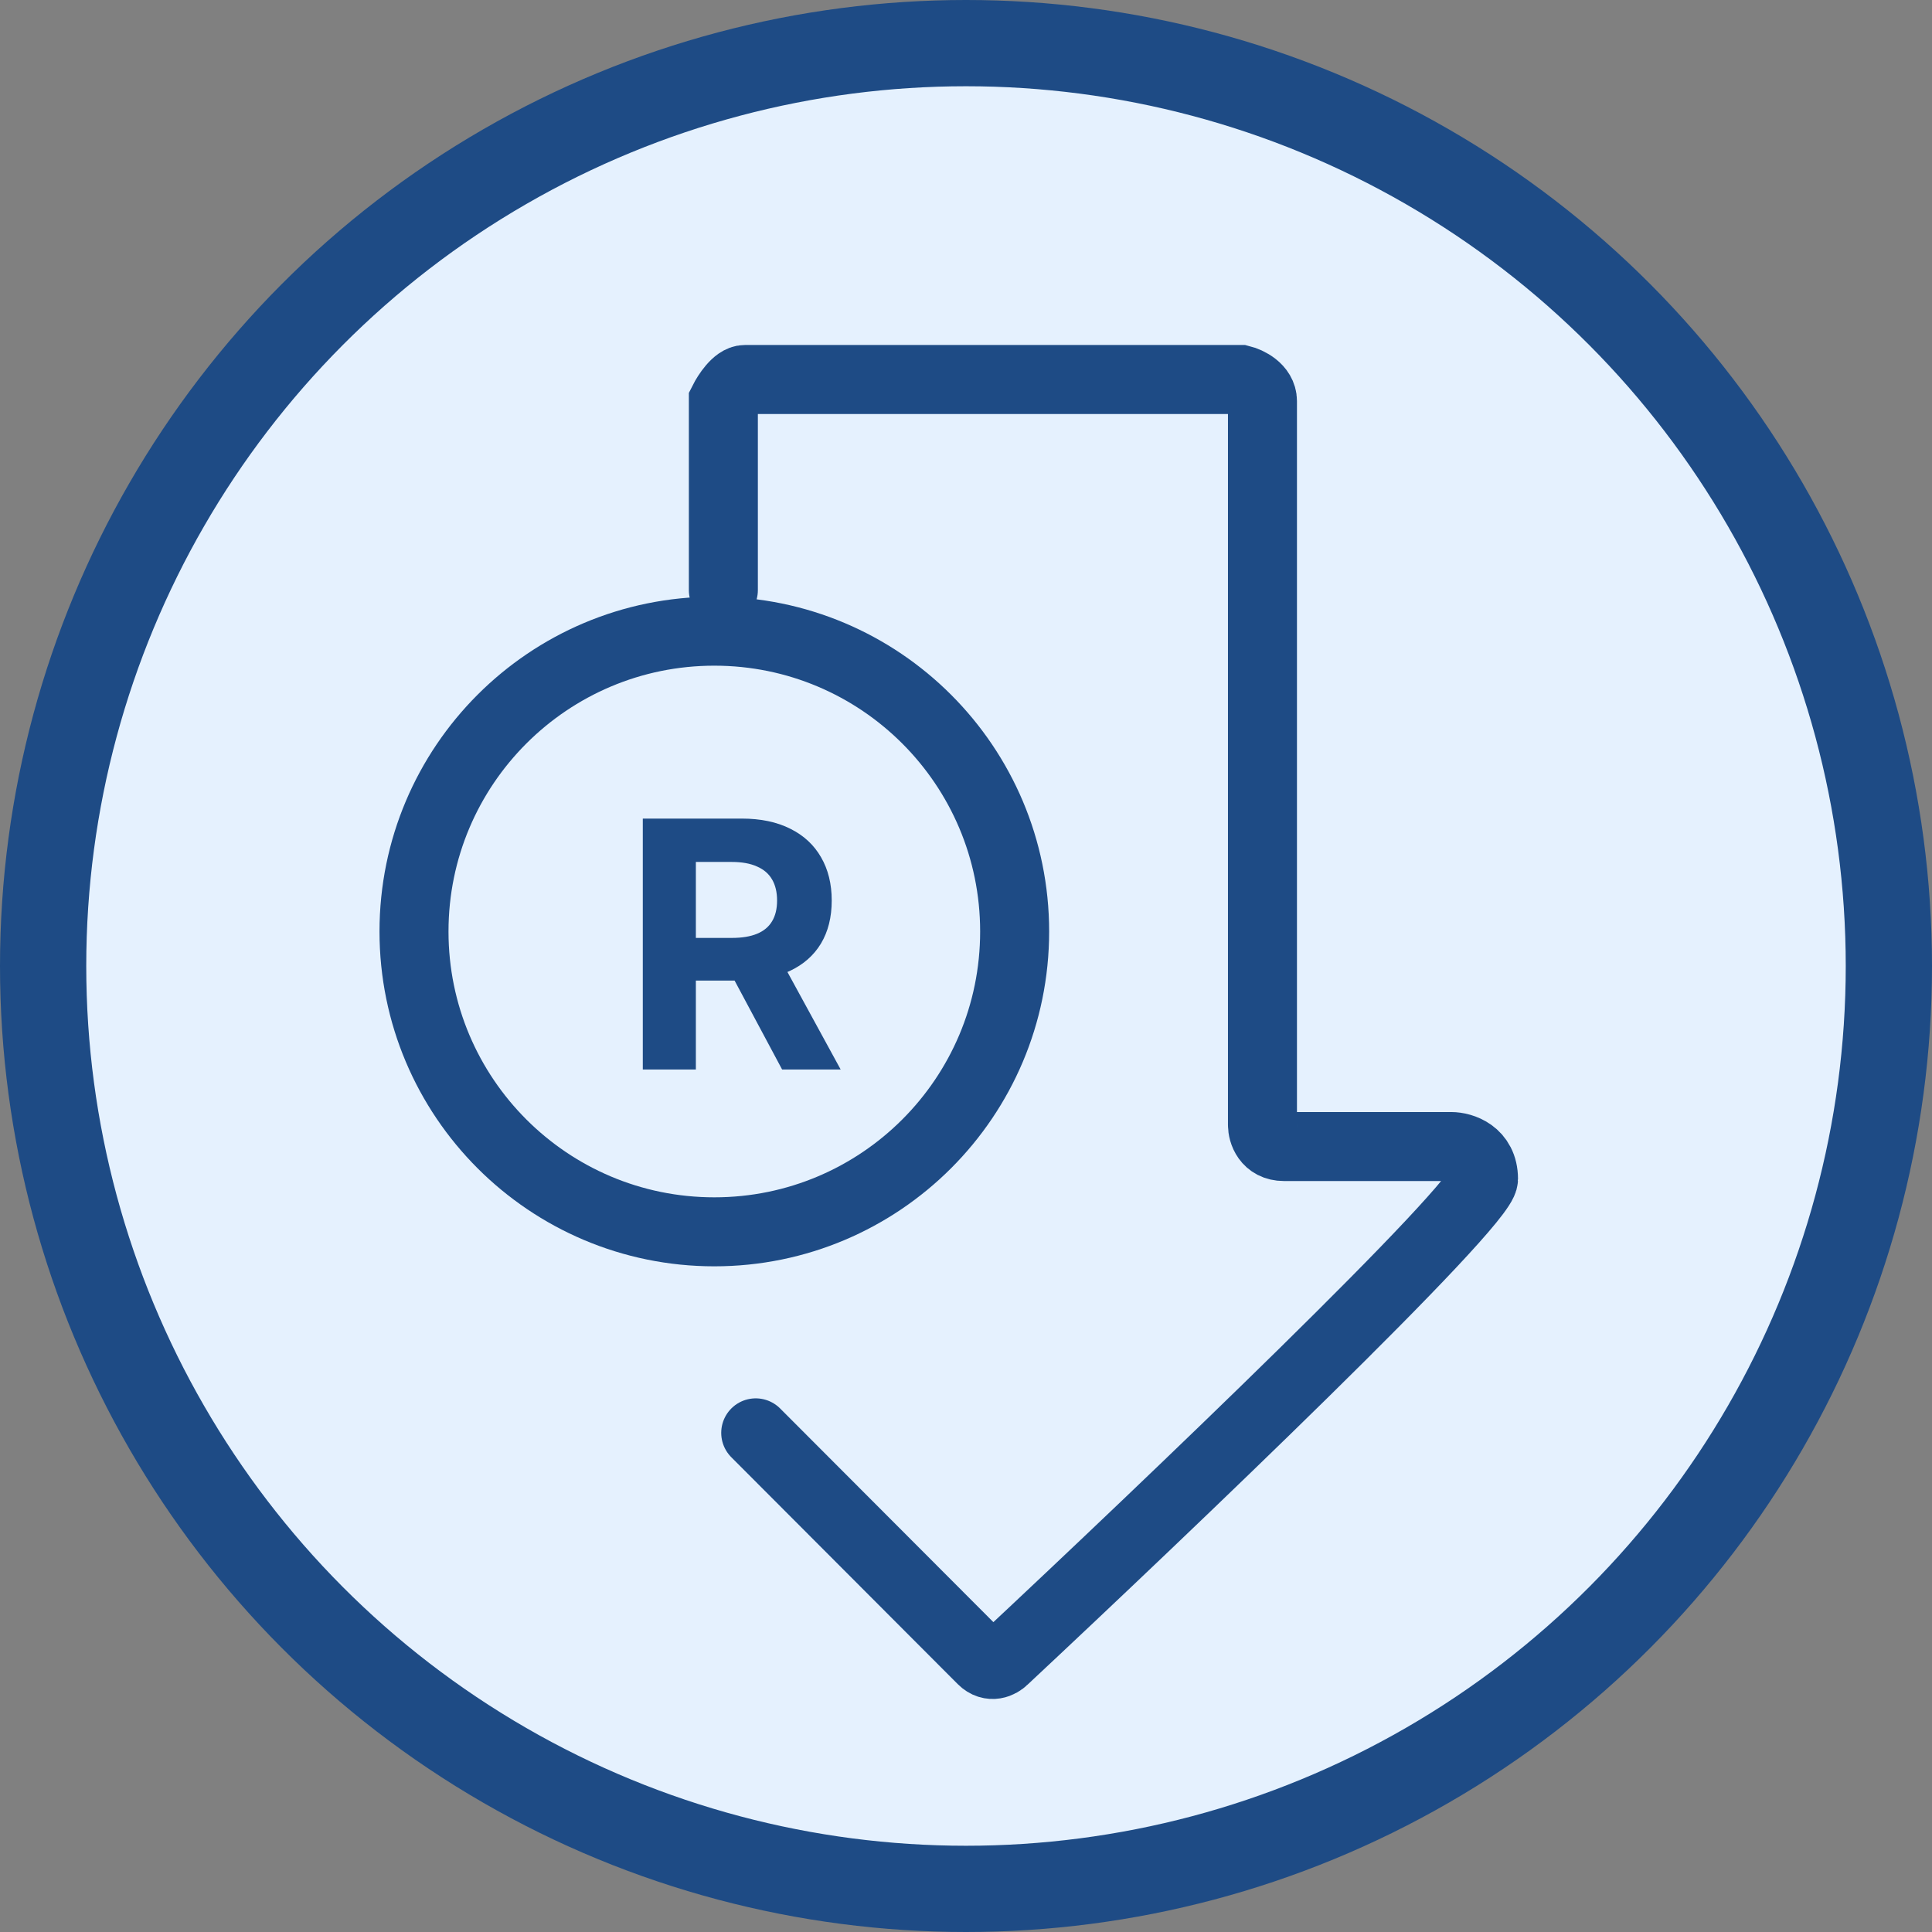 <?xml version="1.0" encoding="UTF-8"?>
<svg xmlns="http://www.w3.org/2000/svg" width="56" height="56" viewBox="0 0 56 56" fill="none">
  <rect x="0" y="0" width="56" height="56" fill="#808080" stroke="none"/>
  <circle cx="28" cy="28" r="26.75" fill="#E5F1FE" stroke="#1E4B85" stroke-width="2.5"></circle>
  <path d="M20.967 17.106V11.626C21.072 11.418 21.342 11 21.592 11C21.842 11 31.281 11 35.968 11C36.177 11.052 36.593 11.251 36.593 11.626C36.593 12.002 36.593 25.77 36.593 32.607C36.593 32.816 36.718 33.233 37.218 33.233C37.718 33.233 40.656 33.233 42.063 33.233C42.375 33.233 43 33.421 43 34.173C43 34.924 33.729 43.776 29.093 48.108C28.989 48.212 28.718 48.358 28.468 48.108C28.218 47.857 23.988 43.619 21.905 41.532" stroke="#1E4B85" stroke-width="2" stroke-linecap="round"></path>
  <path d="M29.41 27C29.41 31.808 25.512 35.705 20.705 35.705C15.897 35.705 12 31.808 12 27C12 22.192 15.897 18.295 20.705 18.295C25.512 18.295 29.41 22.192 29.41 27Z" stroke="#1E4B85" stroke-width="2"></path>
  <path d="M18.632 31V23.727H21.501C22.051 23.727 22.519 23.826 22.908 24.022C23.298 24.216 23.595 24.492 23.799 24.849C24.005 25.204 24.108 25.622 24.108 26.103C24.108 26.586 24.004 27.001 23.796 27.349C23.587 27.695 23.285 27.96 22.89 28.145C22.497 28.329 22.021 28.422 21.462 28.422H19.541V27.186H21.214C21.507 27.186 21.751 27.146 21.945 27.065C22.139 26.985 22.284 26.864 22.379 26.703C22.476 26.542 22.524 26.342 22.524 26.103C22.524 25.861 22.476 25.658 22.379 25.492C22.284 25.326 22.138 25.201 21.942 25.116C21.748 25.028 21.503 24.984 21.207 24.984H20.17V31H18.632ZM22.56 27.69L24.367 31H22.67L20.901 27.69H22.56Z" fill="#1E4B85"></path>
</svg>
